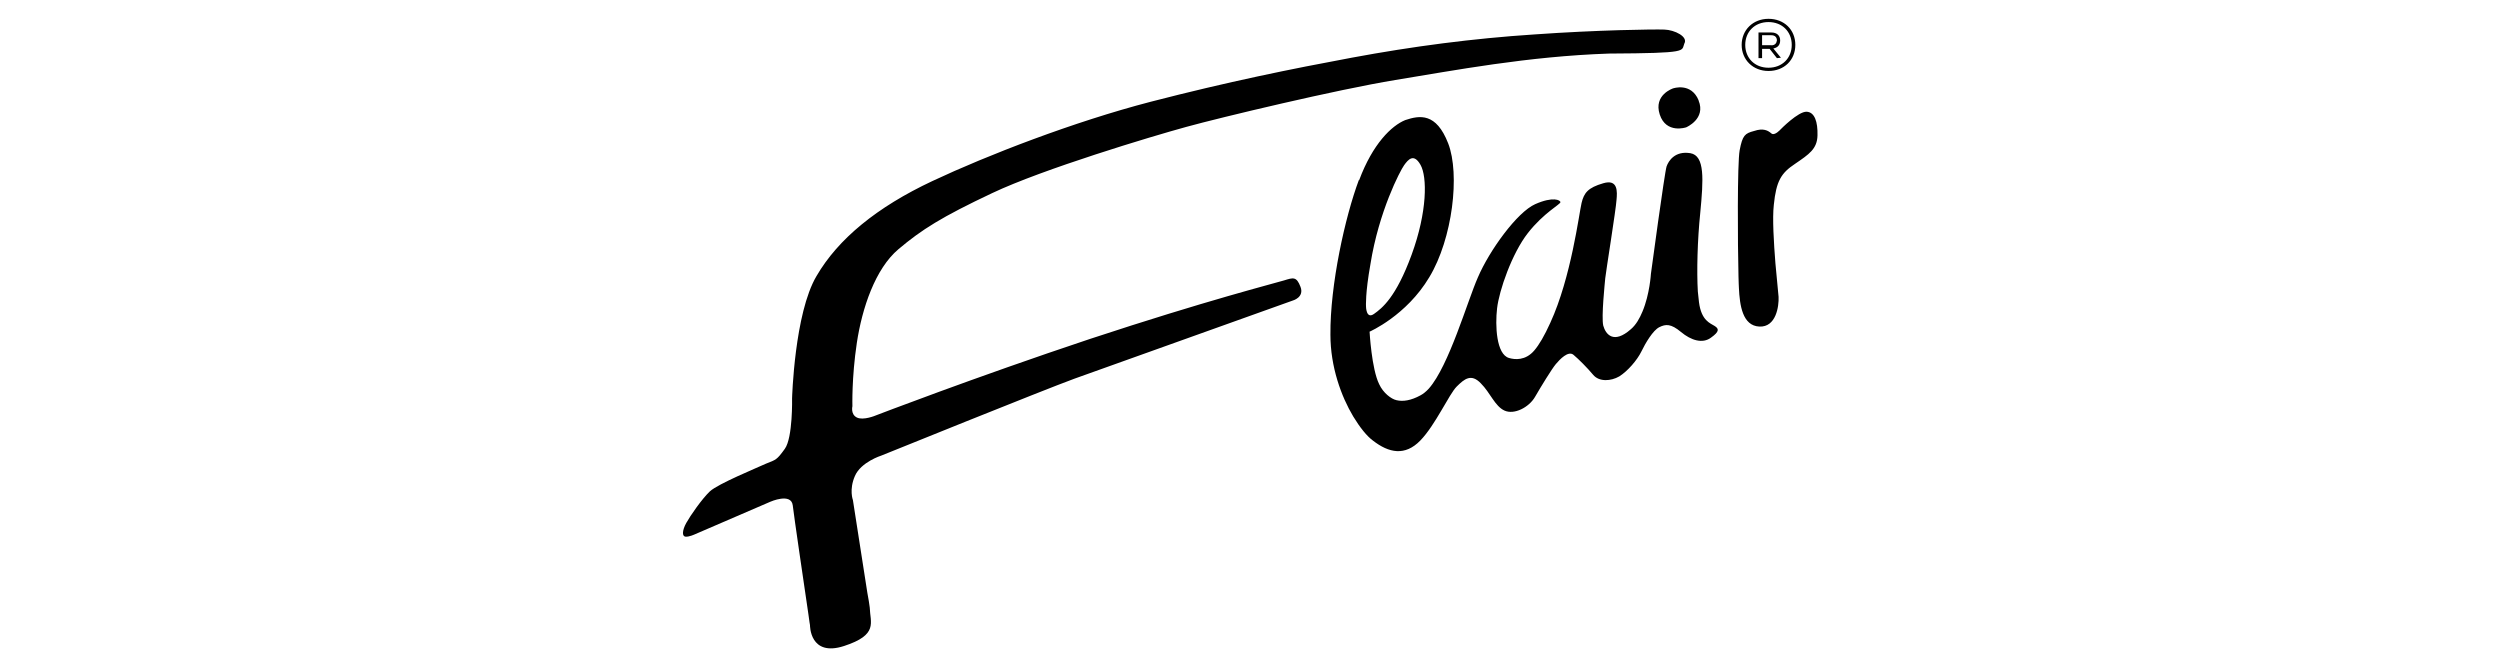 <?xml version="1.0" encoding="UTF-8"?>
<svg id="Ebene_1" data-name="Ebene 1" xmlns="http://www.w3.org/2000/svg" viewBox="0 0 300 80">
  <defs>
    <style>
      .cls-1 {
        stroke-width: 0px;
      }
    </style>
  </defs>
  <path class="cls-1" d="m164.45,31.71c1.01-6.35,3.56-11.21,4.04-11.88s1.15-1.49,1.97-.05c.82,1.44.82,5.63-1.06,10.77-1.88,5.15-3.56,6.44-4.52,7.12s-.96-.91-.96-.91c0,0-.1-1.54.53-5.05m-1.39-10.1c-1.64,4.38-3.46,12.55-3.41,18.56,0,3.85,1.3,7.41,2.74,9.81.82,1.35,1.64,2.36,2.36,2.89,1.92,1.49,3.85,1.88,5.68,0s3.46-5.58,4.38-6.49,1.73-1.59,2.89-.38c1.15,1.15,1.68,2.74,2.84,3.27s2.93-.38,3.66-1.64,2.02-3.37,2.5-3.94,1.49-1.64,2.12-1.11c.63.53,1.64,1.54,2.36,2.4s2.12.77,3.13.19c1.01-.63,2.16-1.97,2.65-2.98s1.39-2.55,2.16-2.93,1.39-.43,2.6.58,2.6,1.44,3.61.67c1.01-.72.96-1.06.43-1.39-.53-.34-1.59-.63-1.88-2.84-.05-.38-.1-.82-.14-1.3-.14-2.4-.05-6.16.29-9.43.38-3.99.58-6.88-1.2-7.17-1.83-.29-2.6.91-2.84,1.59-.24.72-1.88,12.89-1.88,12.89,0,0-.14,2.45-1.01,4.52-.34.82-.77,1.59-1.39,2.12-2.07,1.83-3.03.63-3.32-.43-.24-1.06.19-5.1.24-5.68s1.3-8.37,1.35-9.38c.1-1.01.19-2.55-1.59-2.02-1.83.53-2.31,1.15-2.6,2.36s-1.25,8.95-3.75,14.38c-.72,1.59-1.35,2.65-1.92,3.32-1.06,1.25-2.36,1.11-3.03.91-1.54-.43-1.68-3.9-1.44-5.96.24-2.12,1.78-6.59,3.7-9.04s3.94-3.46,3.9-3.7c0-.24-.87-.72-3.03.24s-5.48,5.53-6.88,8.8c-1.25,2.84-3.46,10.58-5.87,13.32-.34.38-.72.67-1.01.82-1.15.63-2.12.77-2.89.58-.63-.14-1.59-.87-2.07-1.92-.91-1.83-1.15-6.3-1.15-6.3,0,0,4.42-1.92,7.17-6.54,2.79-4.62,3.7-12.36,2.26-16.06s-3.41-3.37-5.15-2.79c-1.64.67-3.9,2.84-5.53,7.21m40.74-9.57c-.91-2.21-3.08-1.44-3.08-1.44,0,0-2.36.77-1.59,3.13s3.17,1.54,3.17,1.54c0,0,2.4-1.01,1.49-3.22m-4.09-8.51c-1.25-.05-8.13.05-15.58.58-7.41.48-14.67,1.44-21.93,2.79-7.26,1.35-14.86,2.89-24.14,5.29-9.23,2.4-19.57,6.4-26.21,9.52s-11.3,6.93-13.9,11.4c-2.65,4.47-2.93,14.67-2.93,14.67,0,0,.1,4.71-.87,6.06s-1.06,1.3-2.26,1.78c-1.15.53-5.72,2.4-6.73,3.32-.96.91-2.36,2.93-2.84,3.8s-.53,1.59-.1,1.64c.43.05,1.15-.29,1.15-.29l9.04-3.9s2.5-1.11,2.69.43c.14,1.25,1.39,9.76,1.88,13.08.1.82.19,1.3.19,1.3,0,0-.05,3.85,4.09,2.5s3.13-2.79,3.08-4.62c-.05-.38-.14-1.01-.29-1.78-.58-3.75-1.73-11.11-1.73-11.11,0,0-.48-1.25.24-2.89.72-1.68,3.17-2.45,3.17-2.45,0,0,19.38-7.84,23.18-9.23,3.85-1.39,26.21-9.38,26.21-9.38,0,0,1.39-.38.91-1.64s-.87-1.11-1.97-.77-9.28,2.4-23.28,7.02c-14,4.67-25.73,9.19-25.73,9.19,0,0-1.49.63-2.26.24s-.53-1.35-.53-1.35c0,0-.1-3.41.53-7.6.63-4.18,2.21-8.9,5-11.25s5.15-3.85,11.25-6.73c6.11-2.89,19.05-6.78,23.28-7.94,4.18-1.15,18.04-4.47,25.1-5.63,7.07-1.15,15.87-2.84,25.63-3.17,9.71-.05,8.66-.29,9.04-1.2.48-.82-1.15-1.64-2.4-1.68m9.04,14.48c-.29,1.54-.24,11.21-.14,15.15,0,.63.05,1.11.05,1.39.1,2.07.43,4.52,2.45,4.62s2.36-2.45,2.31-3.56c-.05-.48-.19-2.12-.38-4.04-.19-2.45-.38-5.39-.19-7.02.29-2.84.87-3.8,2.55-4.91,1.68-1.15,2.65-1.78,2.69-3.41s-.34-2.79-1.3-2.84c-1.01-.05-3.13,2.12-3.13,2.12,0,0-.72.82-1.11.48s-.96-.67-2.07-.29c-1.11.29-1.39.53-1.73,2.31m3.8-12.6h-1.11v-1.2h1.11c.43,0,.67.24.67.63-.05.34-.24.58-.67.58m1.15,1.49l-.91-1.11c.53-.1.82-.43.82-.96,0-.58-.38-.96-1.06-.96h-1.54v3.08h.43v-1.11h.91l.87,1.11.48-.05h0Zm1.3-1.54c0,1.59-1.15,2.74-2.79,2.74s-2.79-1.15-2.79-2.74,1.15-2.74,2.79-2.74c1.64,0,2.79,1.15,2.79,2.74m.43,0c0-1.83-1.35-3.13-3.22-3.13s-3.22,1.35-3.22,3.13,1.35,3.13,3.22,3.13,3.22-1.3,3.22-3.13"/>
</svg>